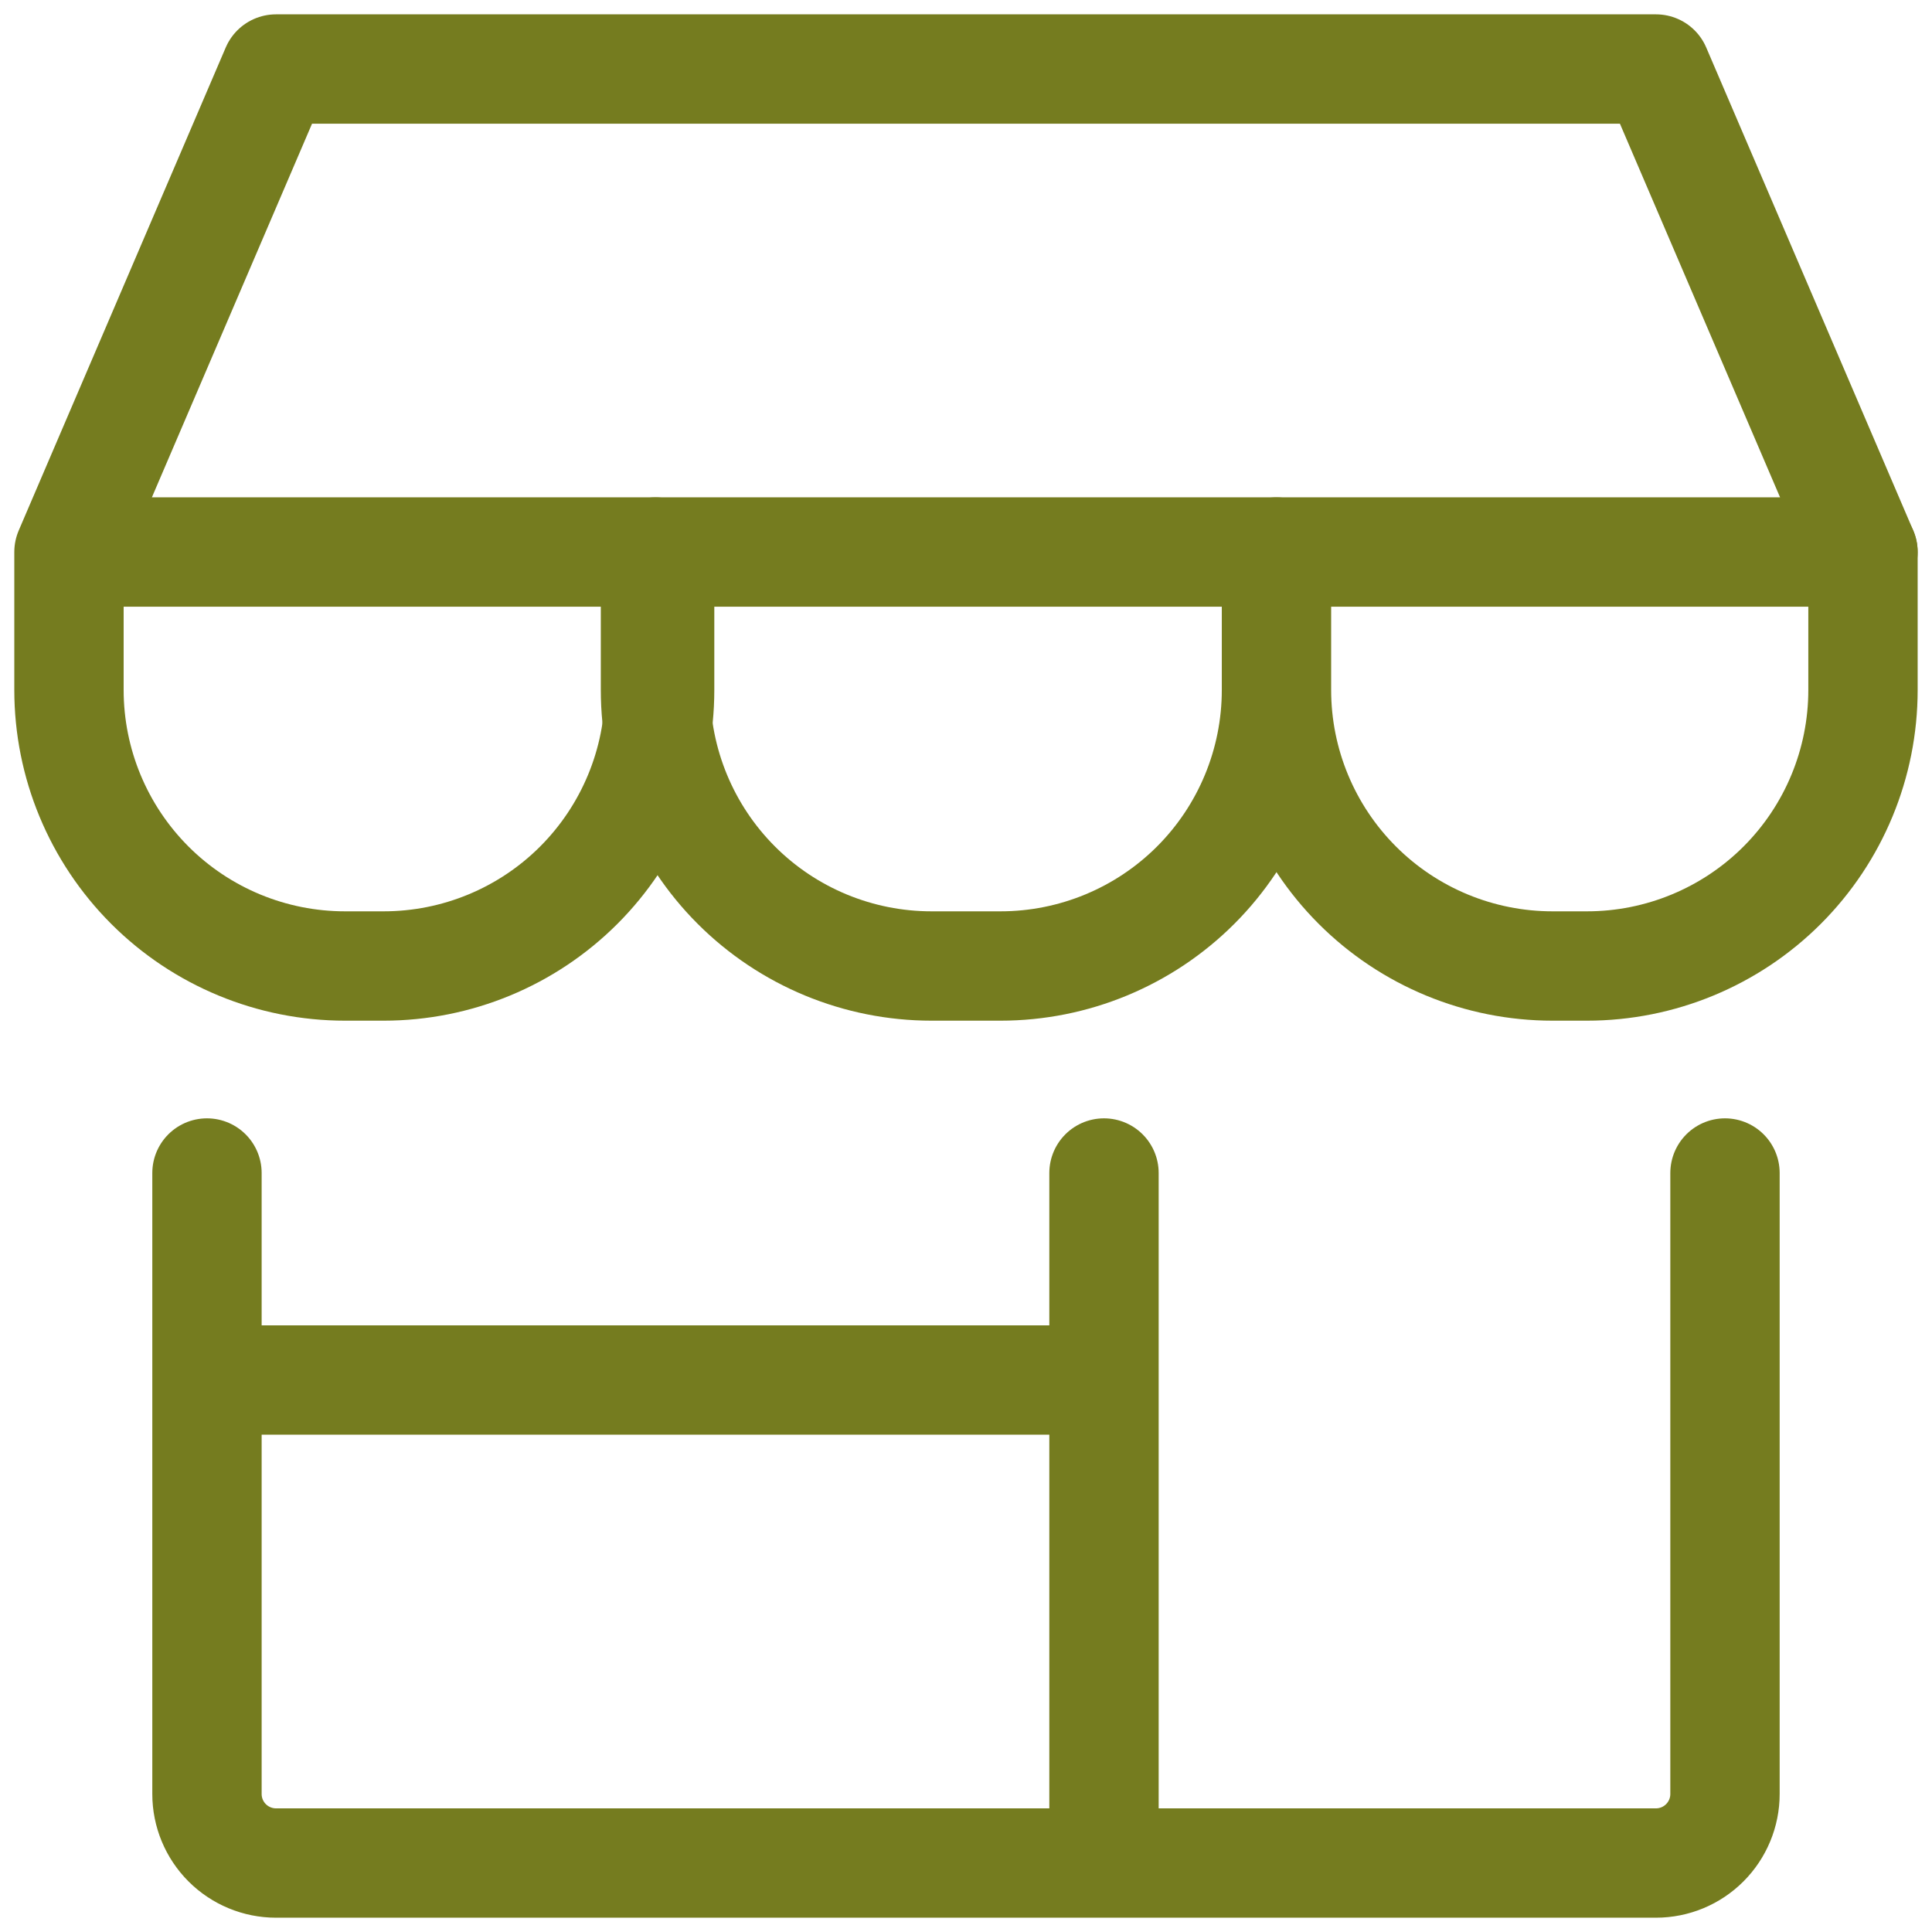 <svg width="47" height="47" viewBox="0 0 47 47" fill="none" xmlns="http://www.w3.org/2000/svg">
<g clip-path="url(#clip0_34_303)">
<path d="M5.035 28.536V43.643C5.035 44.088 5.212 44.515 5.527 44.83C5.842 45.145 6.269 45.322 6.714 45.322H40.285C40.731 45.322 41.157 45.145 41.472 44.83C41.787 44.515 41.964 44.088 41.964 43.643V28.536M26.857 28.536V45.322M5.035 33.572H26.857M1.678 13.429L6.714 1.679H40.285L45.321 13.429H1.678ZM1.678 13.429V16.786C1.678 18.567 2.386 20.274 3.645 21.534C4.904 22.793 6.612 23.5 8.393 23.5H9.333C11.113 23.5 12.821 22.793 14.08 21.534C15.339 20.274 16.047 18.567 16.047 16.786V13.429" stroke="#757C1F" stroke-width="2.66" stroke-linecap="round" stroke-linejoin="round"/>
<path d="M31.053 13.429V16.786M31.053 16.786C31.053 18.567 30.346 20.275 29.087 21.534C27.828 22.793 26.12 23.5 24.339 23.5H22.661C20.88 23.5 19.172 22.793 17.913 21.534C16.654 20.275 15.946 18.567 15.946 16.786V13.429M31.053 16.786C31.053 18.567 31.761 20.275 33.02 21.534C34.279 22.793 35.987 23.5 37.768 23.5H38.607C40.388 23.5 42.096 22.793 43.355 21.534C44.614 20.275 45.321 18.567 45.321 16.786V13.429" stroke="#757C1F" stroke-width="2.66" stroke-linecap="round" stroke-linejoin="round"/>
</g>
<defs>
<clipPath id="clip0_34_303">
<rect width="47" height="47" fill="white"/>
</clipPath>
</defs>
</svg>
